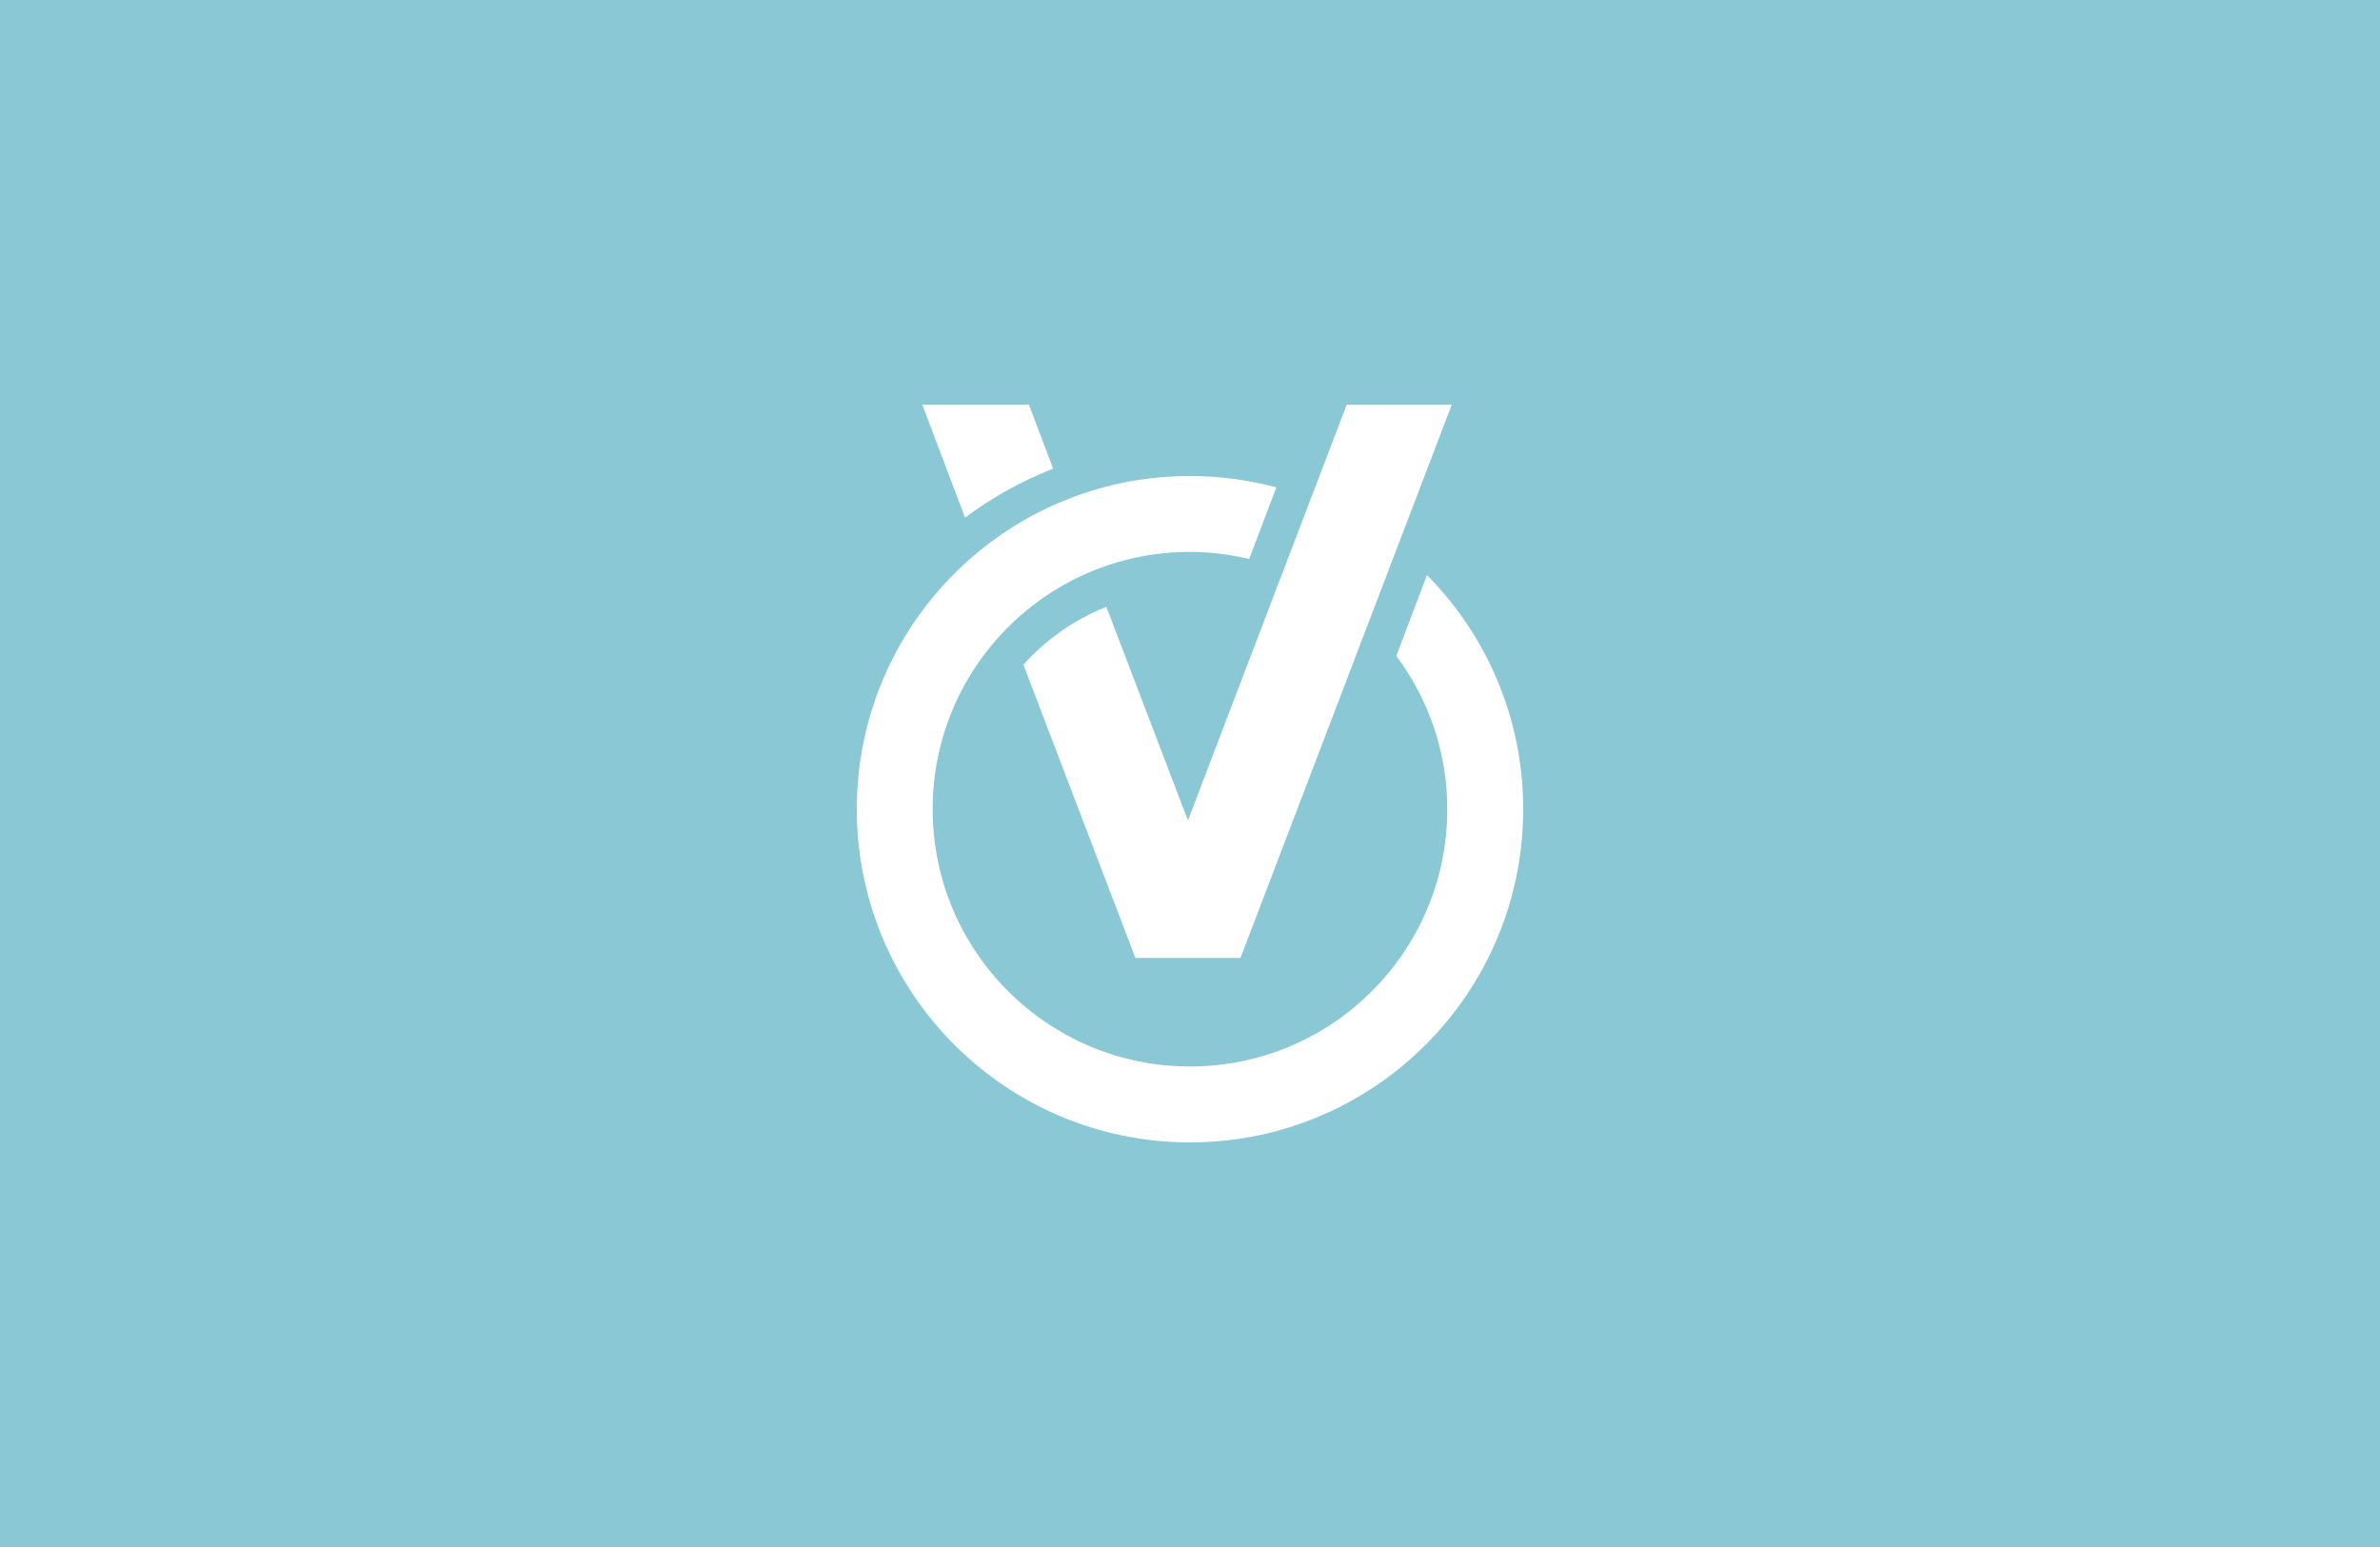 <svg xmlns="http://www.w3.org/2000/svg" xmlns:xlink="http://www.w3.org/1999/xlink" width="400px" height="260px" viewBox="0 0 400 260" version="1.1">
    <!-- Generator: Sketch 57.1 (83088) - https://sketch.com -->
    <title>blog-list-default</title>
    <desc>Created with Sketch.</desc>
    <g id="Page-1" stroke="none" stroke-width="1" fill="none" fill-rule="evenodd">
        <g id="blog-list-default" fill-rule="nonzero">
            <rect id="Rectangle" fill="#8AC8D6" x="0" y="0" width="400" height="260"/>
            <g id="Group" transform="translate(144, 68)" fill="#FFFFFF">
                <path d="M33,10.761 L28.923,0 L11,0 L18.197,19 C22.702,15.625 27.681,12.845 33,10.761" id="Fill-1"/>
                <path d="M90.673,42.232 C96.035,49.432 99.24,58.324 99.24,67.99 C99.24,91.88 79.889,111.24 55.996,111.24 C32.111,111.24 12.748,91.88 12.748,67.99 C12.748,44.112 32.111,24.754 55.996,24.754 C59.423,24.754 62.742,25.198 65.944,25.951 L70.517,13.912 C65.88,12.67 61.022,12 55.996,12 C25.07,12 0,37.075 0,67.99 C0,98.917 25.07,124 55.996,124 C86.93,124 112,98.917 112,67.99 C112,52.65 105.822,38.758 95.831,28.646 L90.673,42.232 Z" id="Fill-3"/>
                <path d="M82.341,0 L55.654,69.881 L41.942,33.987 C36.552,36.123 31.803,39.484 28,43.716 L46.821,93 L64.484,93 L100,0 L82.341,0 Z" id="Fill-4"/>
            </g>
        </g>
    </g>
</svg>